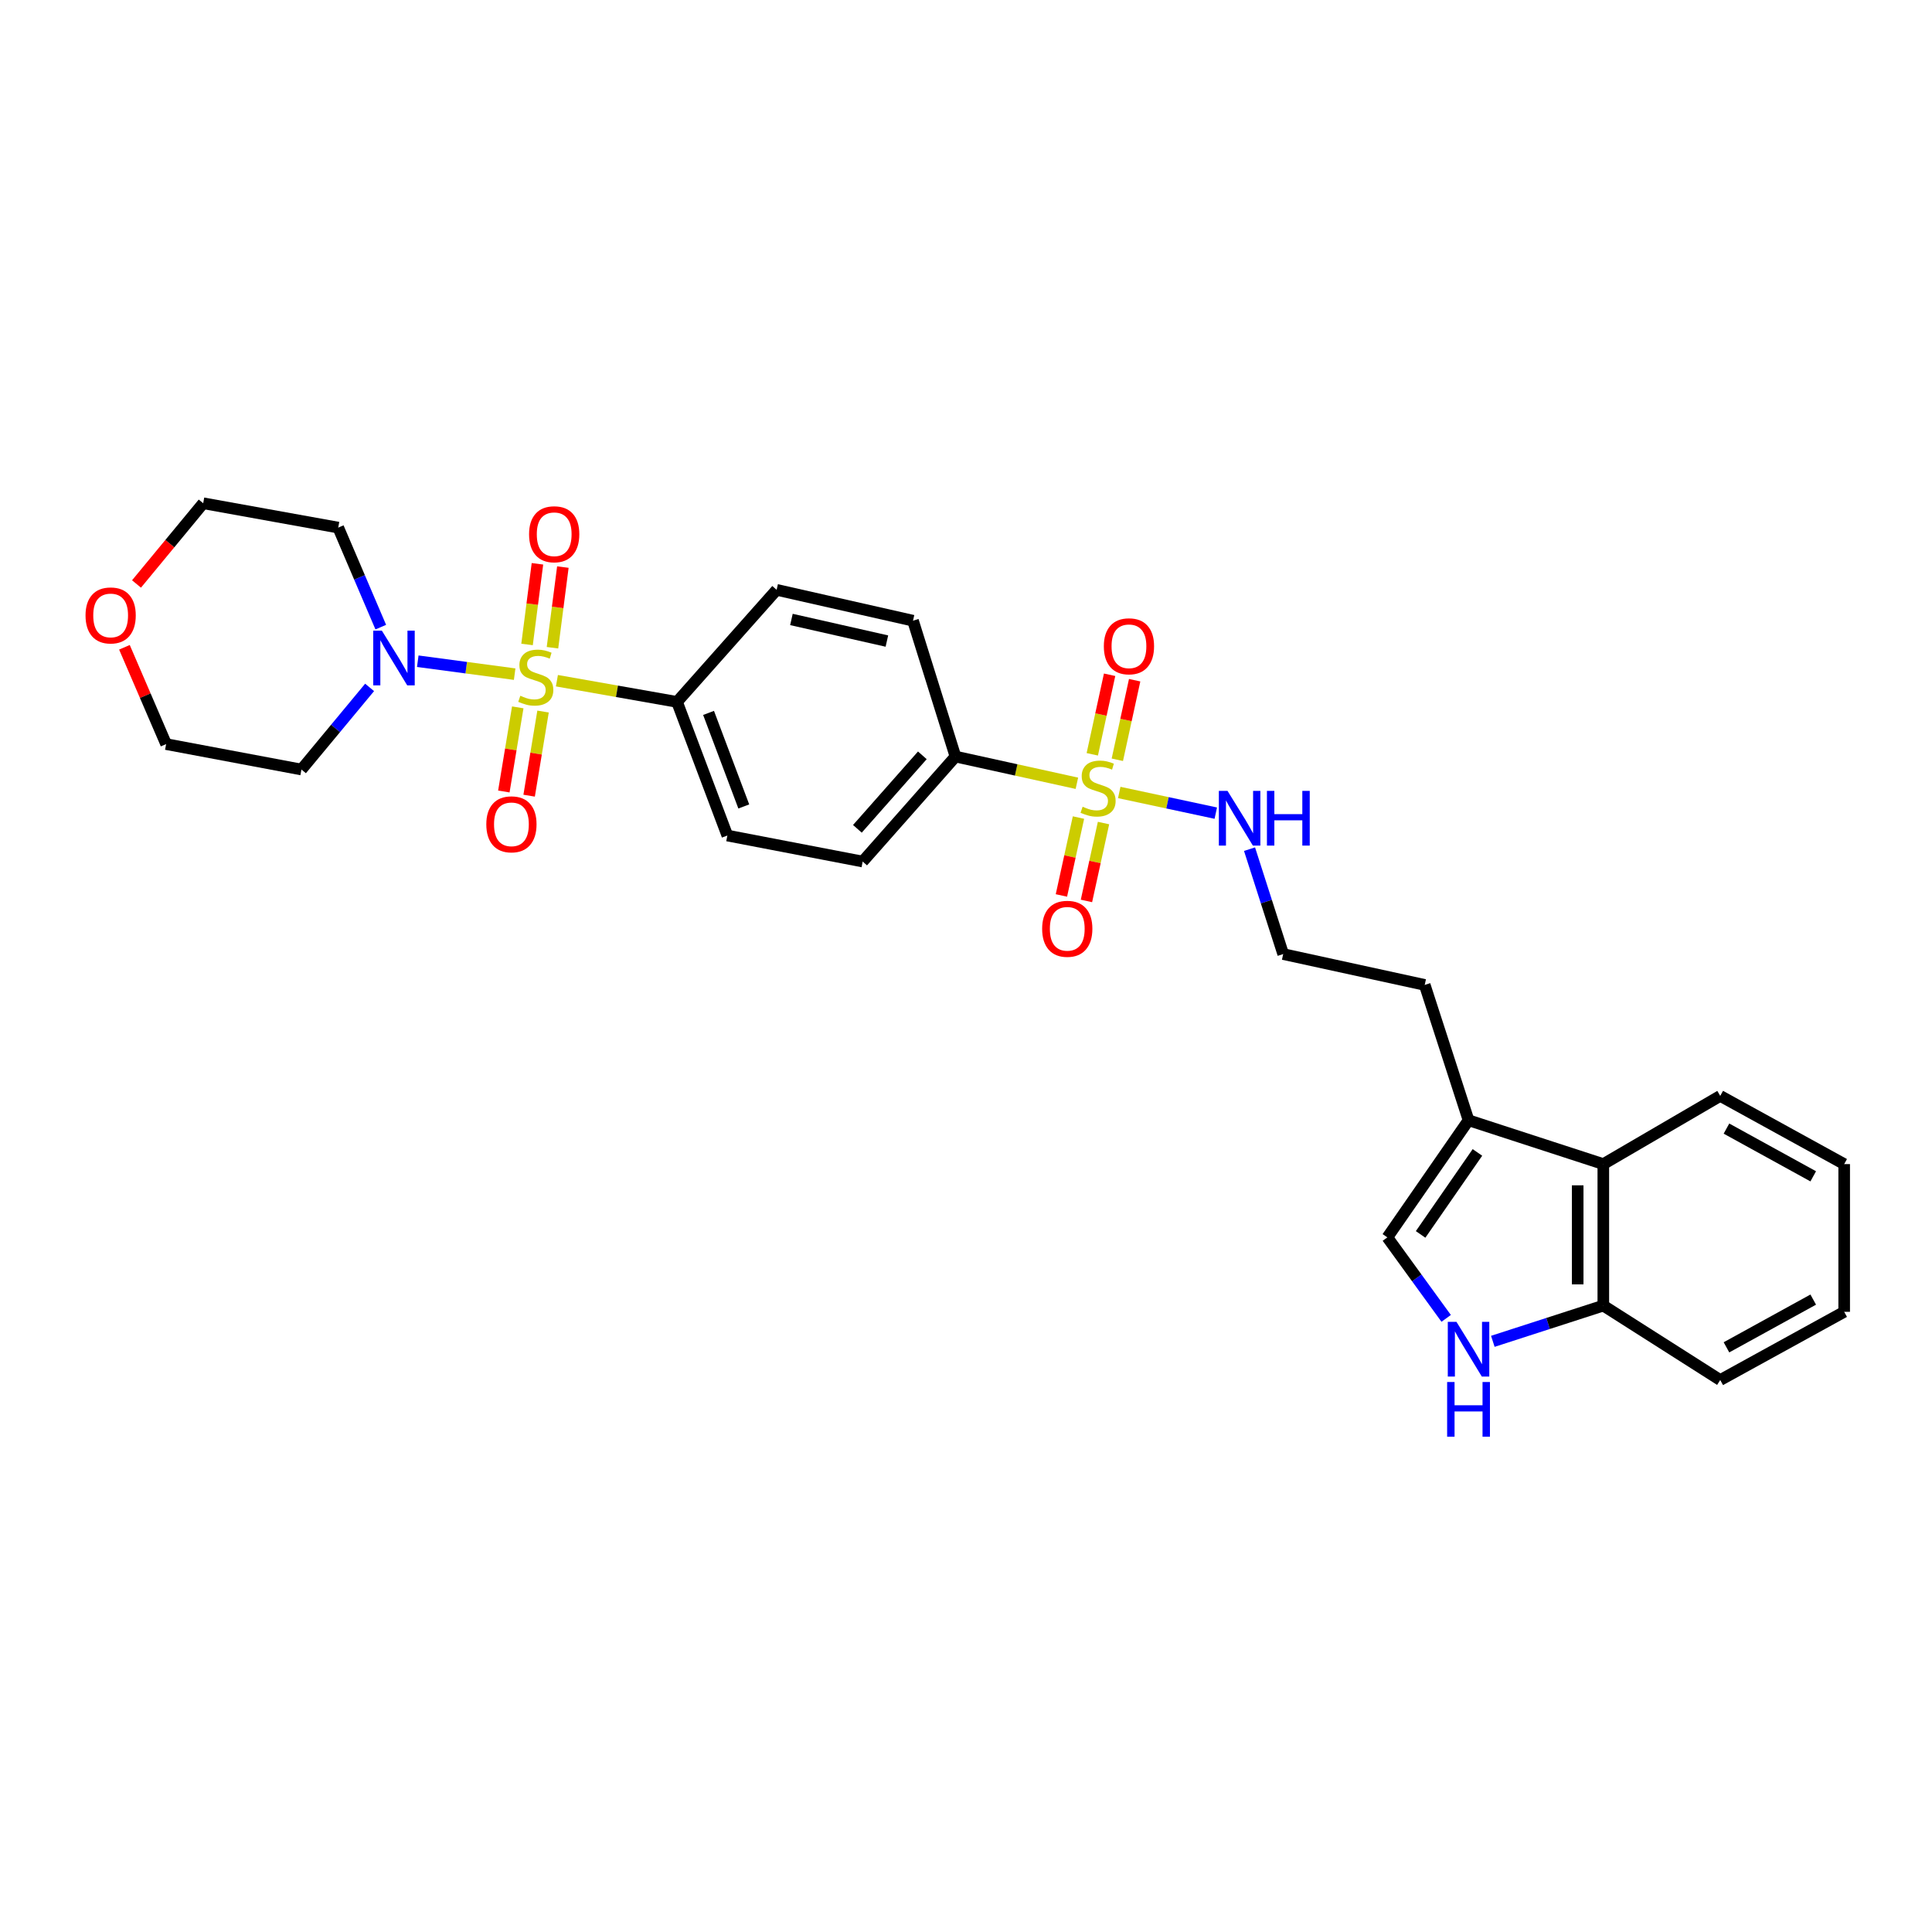 <?xml version='1.0' encoding='iso-8859-1'?>
<svg version='1.1' baseProfile='full'
              xmlns='http://www.w3.org/2000/svg'
                      xmlns:rdkit='http://www.rdkit.org/xml'
                      xmlns:xlink='http://www.w3.org/1999/xlink'
                  xml:space='preserve'
width='1000px' height='1000px' viewBox='0 0 1000 1000'>
<!-- END OF HEADER -->
<rect style='opacity:1.0;fill:#FFFFFF;stroke:none' width='1000' height='1000' x='0' y='0'> </rect>
<path class='bond-1' d='M 266.387,348.942 L 241.312,345.593' style='fill:none;fill-rule:evenodd;stroke:#CCCC00;stroke-width:6px;stroke-linecap:butt;stroke-linejoin:miter;stroke-opacity:1' />
<path class='bond-1' d='M 241.312,345.593 L 216.238,342.244' style='fill:none;fill-rule:evenodd;stroke:#0000FF;stroke-width:6px;stroke-linecap:butt;stroke-linejoin:miter;stroke-opacity:1' />
<path class='bond-5' d='M 288.254,352.332 L 319.34,357.817' style='fill:none;fill-rule:evenodd;stroke:#CCCC00;stroke-width:6px;stroke-linecap:butt;stroke-linejoin:miter;stroke-opacity:1' />
<path class='bond-5' d='M 319.34,357.817 L 350.426,363.302' style='fill:none;fill-rule:evenodd;stroke:#000000;stroke-width:6px;stroke-linecap:butt;stroke-linejoin:miter;stroke-opacity:1' />
<path class='bond-8' d='M 285.957,335.266 L 288.648,314.391' style='fill:none;fill-rule:evenodd;stroke:#CCCC00;stroke-width:6px;stroke-linecap:butt;stroke-linejoin:miter;stroke-opacity:1' />
<path class='bond-8' d='M 288.648,314.391 L 291.338,293.516' style='fill:none;fill-rule:evenodd;stroke:#FF0000;stroke-width:6px;stroke-linecap:butt;stroke-linejoin:miter;stroke-opacity:1' />
<path class='bond-8' d='M 272.798,333.57 L 275.488,312.695' style='fill:none;fill-rule:evenodd;stroke:#CCCC00;stroke-width:6px;stroke-linecap:butt;stroke-linejoin:miter;stroke-opacity:1' />
<path class='bond-8' d='M 275.488,312.695 L 278.179,291.82' style='fill:none;fill-rule:evenodd;stroke:#FF0000;stroke-width:6px;stroke-linecap:butt;stroke-linejoin:miter;stroke-opacity:1' />
<path class='bond-9' d='M 267.991,366.13 L 264.389,387.904' style='fill:none;fill-rule:evenodd;stroke:#CCCC00;stroke-width:6px;stroke-linecap:butt;stroke-linejoin:miter;stroke-opacity:1' />
<path class='bond-9' d='M 264.389,387.904 L 260.786,409.677' style='fill:none;fill-rule:evenodd;stroke:#FF0000;stroke-width:6px;stroke-linecap:butt;stroke-linejoin:miter;stroke-opacity:1' />
<path class='bond-9' d='M 281.082,368.296 L 277.479,390.069' style='fill:none;fill-rule:evenodd;stroke:#CCCC00;stroke-width:6px;stroke-linecap:butt;stroke-linejoin:miter;stroke-opacity:1' />
<path class='bond-9' d='M 277.479,390.069 L 273.876,411.843' style='fill:none;fill-rule:evenodd;stroke:#FF0000;stroke-width:6px;stroke-linecap:butt;stroke-linejoin:miter;stroke-opacity:1' />
<path class='bond-0' d='M 557.395,405.425 L 525.972,398.509' style='fill:none;fill-rule:evenodd;stroke:#CCCC00;stroke-width:6px;stroke-linecap:butt;stroke-linejoin:miter;stroke-opacity:1' />
<path class='bond-0' d='M 525.972,398.509 L 494.549,391.593' style='fill:none;fill-rule:evenodd;stroke:#000000;stroke-width:6px;stroke-linecap:butt;stroke-linejoin:miter;stroke-opacity:1' />
<path class='bond-10' d='M 578.33,393.253 L 582.812,372.665' style='fill:none;fill-rule:evenodd;stroke:#CCCC00;stroke-width:6px;stroke-linecap:butt;stroke-linejoin:miter;stroke-opacity:1' />
<path class='bond-10' d='M 582.812,372.665 L 587.295,352.076' style='fill:none;fill-rule:evenodd;stroke:#FF0000;stroke-width:6px;stroke-linecap:butt;stroke-linejoin:miter;stroke-opacity:1' />
<path class='bond-10' d='M 565.366,390.43 L 569.848,369.842' style='fill:none;fill-rule:evenodd;stroke:#CCCC00;stroke-width:6px;stroke-linecap:butt;stroke-linejoin:miter;stroke-opacity:1' />
<path class='bond-10' d='M 569.848,369.842 L 574.33,349.254' style='fill:none;fill-rule:evenodd;stroke:#FF0000;stroke-width:6px;stroke-linecap:butt;stroke-linejoin:miter;stroke-opacity:1' />
<path class='bond-11' d='M 558.217,423.164 L 553.8,443.325' style='fill:none;fill-rule:evenodd;stroke:#CCCC00;stroke-width:6px;stroke-linecap:butt;stroke-linejoin:miter;stroke-opacity:1' />
<path class='bond-11' d='M 553.8,443.325 L 549.384,463.485' style='fill:none;fill-rule:evenodd;stroke:#FF0000;stroke-width:6px;stroke-linecap:butt;stroke-linejoin:miter;stroke-opacity:1' />
<path class='bond-11' d='M 571.178,426.003 L 566.761,446.164' style='fill:none;fill-rule:evenodd;stroke:#CCCC00;stroke-width:6px;stroke-linecap:butt;stroke-linejoin:miter;stroke-opacity:1' />
<path class='bond-11' d='M 566.761,446.164 L 562.345,466.325' style='fill:none;fill-rule:evenodd;stroke:#FF0000;stroke-width:6px;stroke-linecap:butt;stroke-linejoin:miter;stroke-opacity:1' />
<path class='bond-13' d='M 579.318,410.184 L 604.303,415.531' style='fill:none;fill-rule:evenodd;stroke:#CCCC00;stroke-width:6px;stroke-linecap:butt;stroke-linejoin:miter;stroke-opacity:1' />
<path class='bond-13' d='M 604.303,415.531 L 629.288,420.879' style='fill:none;fill-rule:evenodd;stroke:#0000FF;stroke-width:6px;stroke-linecap:butt;stroke-linejoin:miter;stroke-opacity:1' />
<path class='bond-19' d='M 191.307,355.8 L 173.669,377.054' style='fill:none;fill-rule:evenodd;stroke:#0000FF;stroke-width:6px;stroke-linecap:butt;stroke-linejoin:miter;stroke-opacity:1' />
<path class='bond-19' d='M 173.669,377.054 L 156.031,398.308' style='fill:none;fill-rule:evenodd;stroke:#000000;stroke-width:6px;stroke-linecap:butt;stroke-linejoin:miter;stroke-opacity:1' />
<path class='bond-20' d='M 197.087,324.603 L 186.079,298.844' style='fill:none;fill-rule:evenodd;stroke:#0000FF;stroke-width:6px;stroke-linecap:butt;stroke-linejoin:miter;stroke-opacity:1' />
<path class='bond-20' d='M 186.079,298.844 L 175.071,273.085' style='fill:none;fill-rule:evenodd;stroke:#000000;stroke-width:6px;stroke-linecap:butt;stroke-linejoin:miter;stroke-opacity:1' />
<path class='bond-2' d='M 748.534,682.386 L 733.316,661.428' style='fill:none;fill-rule:evenodd;stroke:#0000FF;stroke-width:6px;stroke-linecap:butt;stroke-linejoin:miter;stroke-opacity:1' />
<path class='bond-2' d='M 733.316,661.428 L 718.097,640.469' style='fill:none;fill-rule:evenodd;stroke:#000000;stroke-width:6px;stroke-linecap:butt;stroke-linejoin:miter;stroke-opacity:1' />
<path class='bond-31' d='M 772.687,694.268 L 801.281,685.023' style='fill:none;fill-rule:evenodd;stroke:#0000FF;stroke-width:6px;stroke-linecap:butt;stroke-linejoin:miter;stroke-opacity:1' />
<path class='bond-31' d='M 801.281,685.023 L 829.875,675.778' style='fill:none;fill-rule:evenodd;stroke:#000000;stroke-width:6px;stroke-linecap:butt;stroke-linejoin:miter;stroke-opacity:1' />
<path class='bond-3' d='M 718.097,640.469 L 760.114,579.841' style='fill:none;fill-rule:evenodd;stroke:#000000;stroke-width:6px;stroke-linecap:butt;stroke-linejoin:miter;stroke-opacity:1' />
<path class='bond-3' d='M 735.305,638.933 L 764.717,596.492' style='fill:none;fill-rule:evenodd;stroke:#000000;stroke-width:6px;stroke-linecap:butt;stroke-linejoin:miter;stroke-opacity:1' />
<path class='bond-4' d='M 760.114,579.841 L 737.432,509.791' style='fill:none;fill-rule:evenodd;stroke:#000000;stroke-width:6px;stroke-linecap:butt;stroke-linejoin:miter;stroke-opacity:1' />
<path class='bond-7' d='M 760.114,579.841 L 829.875,602.537' style='fill:none;fill-rule:evenodd;stroke:#000000;stroke-width:6px;stroke-linecap:butt;stroke-linejoin:miter;stroke-opacity:1' />
<path class='bond-14' d='M 350.426,363.302 L 376.476,432.474' style='fill:none;fill-rule:evenodd;stroke:#000000;stroke-width:6px;stroke-linecap:butt;stroke-linejoin:miter;stroke-opacity:1' />
<path class='bond-14' d='M 366.75,369.002 L 384.985,417.422' style='fill:none;fill-rule:evenodd;stroke:#000000;stroke-width:6px;stroke-linecap:butt;stroke-linejoin:miter;stroke-opacity:1' />
<path class='bond-15' d='M 350.426,363.302 L 401.981,305.298' style='fill:none;fill-rule:evenodd;stroke:#000000;stroke-width:6px;stroke-linecap:butt;stroke-linejoin:miter;stroke-opacity:1' />
<path class='bond-6' d='M 494.549,391.593 L 472.568,321.271' style='fill:none;fill-rule:evenodd;stroke:#000000;stroke-width:6px;stroke-linecap:butt;stroke-linejoin:miter;stroke-opacity:1' />
<path class='bond-29' d='M 494.549,391.593 L 446.518,445.934' style='fill:none;fill-rule:evenodd;stroke:#000000;stroke-width:6px;stroke-linecap:butt;stroke-linejoin:miter;stroke-opacity:1' />
<path class='bond-29' d='M 477.403,390.957 L 443.781,428.996' style='fill:none;fill-rule:evenodd;stroke:#000000;stroke-width:6px;stroke-linecap:butt;stroke-linejoin:miter;stroke-opacity:1' />
<path class='bond-12' d='M 829.875,602.537 L 829.875,675.778' style='fill:none;fill-rule:evenodd;stroke:#000000;stroke-width:6px;stroke-linecap:butt;stroke-linejoin:miter;stroke-opacity:1' />
<path class='bond-12' d='M 816.607,613.523 L 816.607,664.791' style='fill:none;fill-rule:evenodd;stroke:#000000;stroke-width:6px;stroke-linecap:butt;stroke-linejoin:miter;stroke-opacity:1' />
<path class='bond-25' d='M 829.875,602.537 L 890.386,567.236' style='fill:none;fill-rule:evenodd;stroke:#000000;stroke-width:6px;stroke-linecap:butt;stroke-linejoin:miter;stroke-opacity:1' />
<path class='bond-26' d='M 829.875,675.778 L 890.386,714.3' style='fill:none;fill-rule:evenodd;stroke:#000000;stroke-width:6px;stroke-linecap:butt;stroke-linejoin:miter;stroke-opacity:1' />
<path class='bond-21' d='M 646.756,439.524 L 655.466,466.675' style='fill:none;fill-rule:evenodd;stroke:#0000FF;stroke-width:6px;stroke-linecap:butt;stroke-linejoin:miter;stroke-opacity:1' />
<path class='bond-21' d='M 655.466,466.675 L 664.177,493.825' style='fill:none;fill-rule:evenodd;stroke:#000000;stroke-width:6px;stroke-linecap:butt;stroke-linejoin:miter;stroke-opacity:1' />
<path class='bond-16' d='M 376.476,432.474 L 446.518,445.934' style='fill:none;fill-rule:evenodd;stroke:#000000;stroke-width:6px;stroke-linecap:butt;stroke-linejoin:miter;stroke-opacity:1' />
<path class='bond-17' d='M 401.981,305.298 L 472.568,321.271' style='fill:none;fill-rule:evenodd;stroke:#000000;stroke-width:6px;stroke-linecap:butt;stroke-linejoin:miter;stroke-opacity:1' />
<path class='bond-17' d='M 409.64,320.635 L 459.051,331.816' style='fill:none;fill-rule:evenodd;stroke:#000000;stroke-width:6px;stroke-linecap:butt;stroke-linejoin:miter;stroke-opacity:1' />
<path class='bond-18' d='M 70.656,302.263 L 87.916,281.372' style='fill:none;fill-rule:evenodd;stroke:#FF0000;stroke-width:6px;stroke-linecap:butt;stroke-linejoin:miter;stroke-opacity:1' />
<path class='bond-18' d='M 87.916,281.372 L 105.177,260.48' style='fill:none;fill-rule:evenodd;stroke:#000000;stroke-width:6px;stroke-linecap:butt;stroke-linejoin:miter;stroke-opacity:1' />
<path class='bond-30' d='M 64.409,335.038 L 75.199,360.091' style='fill:none;fill-rule:evenodd;stroke:#FF0000;stroke-width:6px;stroke-linecap:butt;stroke-linejoin:miter;stroke-opacity:1' />
<path class='bond-30' d='M 75.199,360.091 L 85.989,385.143' style='fill:none;fill-rule:evenodd;stroke:#000000;stroke-width:6px;stroke-linecap:butt;stroke-linejoin:miter;stroke-opacity:1' />
<path class='bond-24' d='M 156.031,398.308 L 85.989,385.143' style='fill:none;fill-rule:evenodd;stroke:#000000;stroke-width:6px;stroke-linecap:butt;stroke-linejoin:miter;stroke-opacity:1' />
<path class='bond-23' d='M 175.071,273.085 L 105.177,260.48' style='fill:none;fill-rule:evenodd;stroke:#000000;stroke-width:6px;stroke-linecap:butt;stroke-linejoin:miter;stroke-opacity:1' />
<path class='bond-22' d='M 664.177,493.825 L 737.432,509.791' style='fill:none;fill-rule:evenodd;stroke:#000000;stroke-width:6px;stroke-linecap:butt;stroke-linejoin:miter;stroke-opacity:1' />
<path class='bond-27' d='M 890.386,567.236 L 954.545,602.537' style='fill:none;fill-rule:evenodd;stroke:#000000;stroke-width:6px;stroke-linecap:butt;stroke-linejoin:miter;stroke-opacity:1' />
<path class='bond-27' d='M 893.614,584.156 L 938.525,608.866' style='fill:none;fill-rule:evenodd;stroke:#000000;stroke-width:6px;stroke-linecap:butt;stroke-linejoin:miter;stroke-opacity:1' />
<path class='bond-32' d='M 890.386,714.3 L 954.545,678.999' style='fill:none;fill-rule:evenodd;stroke:#000000;stroke-width:6px;stroke-linecap:butt;stroke-linejoin:miter;stroke-opacity:1' />
<path class='bond-32' d='M 893.614,697.38 L 938.525,672.669' style='fill:none;fill-rule:evenodd;stroke:#000000;stroke-width:6px;stroke-linecap:butt;stroke-linejoin:miter;stroke-opacity:1' />
<path class='bond-28' d='M 954.545,602.537 L 954.545,678.999' style='fill:none;fill-rule:evenodd;stroke:#000000;stroke-width:6px;stroke-linecap:butt;stroke-linejoin:miter;stroke-opacity:1' />
<path  class='atom-0' d='M 269.318 360.123
Q 269.638 360.243, 270.958 360.803
Q 272.278 361.363, 273.718 361.723
Q 275.198 362.043, 276.638 362.043
Q 279.318 362.043, 280.878 360.763
Q 282.438 359.443, 282.438 357.163
Q 282.438 355.603, 281.638 354.643
Q 280.878 353.683, 279.678 353.163
Q 278.478 352.643, 276.478 352.043
Q 273.958 351.283, 272.438 350.563
Q 270.958 349.843, 269.878 348.323
Q 268.838 346.803, 268.838 344.243
Q 268.838 340.683, 271.238 338.483
Q 273.678 336.283, 278.478 336.283
Q 281.758 336.283, 285.478 337.843
L 284.558 340.923
Q 281.158 339.523, 278.598 339.523
Q 275.838 339.523, 274.318 340.683
Q 272.798 341.803, 272.838 343.763
Q 272.838 345.283, 273.598 346.203
Q 274.398 347.123, 275.518 347.643
Q 276.678 348.163, 278.598 348.763
Q 281.158 349.563, 282.678 350.363
Q 284.198 351.163, 285.278 352.803
Q 286.398 354.403, 286.398 357.163
Q 286.398 361.083, 283.758 363.203
Q 281.158 365.283, 276.798 365.283
Q 274.278 365.283, 272.358 364.723
Q 270.478 364.203, 268.238 363.283
L 269.318 360.123
' fill='#CCCC00'/>
<path  class='atom-1' d='M 560.365 417.559
Q 560.685 417.679, 562.005 418.239
Q 563.325 418.799, 564.765 419.159
Q 566.245 419.479, 567.685 419.479
Q 570.365 419.479, 571.925 418.199
Q 573.485 416.879, 573.485 414.599
Q 573.485 413.039, 572.685 412.079
Q 571.925 411.119, 570.725 410.599
Q 569.525 410.079, 567.525 409.479
Q 565.005 408.719, 563.485 407.999
Q 562.005 407.279, 560.925 405.759
Q 559.885 404.239, 559.885 401.679
Q 559.885 398.119, 562.285 395.919
Q 564.725 393.719, 569.525 393.719
Q 572.805 393.719, 576.525 395.279
L 575.605 398.359
Q 572.205 396.959, 569.645 396.959
Q 566.885 396.959, 565.365 398.119
Q 563.845 399.239, 563.885 401.199
Q 563.885 402.719, 564.645 403.639
Q 565.445 404.559, 566.565 405.079
Q 567.725 405.599, 569.645 406.199
Q 572.205 406.999, 573.725 407.799
Q 575.245 408.599, 576.325 410.239
Q 577.445 411.839, 577.445 414.599
Q 577.445 418.519, 574.805 420.639
Q 572.205 422.719, 567.845 422.719
Q 565.325 422.719, 563.405 422.159
Q 561.525 421.639, 559.285 420.719
L 560.365 417.559
' fill='#CCCC00'/>
<path  class='atom-2' d='M 197.662 326.439
L 206.942 341.439
Q 207.862 342.919, 209.342 345.599
Q 210.822 348.279, 210.902 348.439
L 210.902 326.439
L 214.662 326.439
L 214.662 354.759
L 210.782 354.759
L 200.822 338.359
Q 199.662 336.439, 198.422 334.239
Q 197.222 332.039, 196.862 331.359
L 196.862 354.759
L 193.182 354.759
L 193.182 326.439
L 197.662 326.439
' fill='#0000FF'/>
<path  class='atom-3' d='M 753.854 684.174
L 763.134 699.174
Q 764.054 700.654, 765.534 703.334
Q 767.014 706.014, 767.094 706.174
L 767.094 684.174
L 770.854 684.174
L 770.854 712.494
L 766.974 712.494
L 757.014 696.094
Q 755.854 694.174, 754.614 691.974
Q 753.414 689.774, 753.054 689.094
L 753.054 712.494
L 749.374 712.494
L 749.374 684.174
L 753.854 684.174
' fill='#0000FF'/>
<path  class='atom-3' d='M 749.034 715.326
L 752.874 715.326
L 752.874 727.366
L 767.354 727.366
L 767.354 715.326
L 771.194 715.326
L 771.194 743.646
L 767.354 743.646
L 767.354 730.566
L 752.874 730.566
L 752.874 743.646
L 749.034 743.646
L 749.034 715.326
' fill='#0000FF'/>
<path  class='atom-9' d='M 273.849 276.527
Q 273.849 269.727, 277.209 265.927
Q 280.569 262.127, 286.849 262.127
Q 293.129 262.127, 296.489 265.927
Q 299.849 269.727, 299.849 276.527
Q 299.849 283.407, 296.449 287.327
Q 293.049 291.207, 286.849 291.207
Q 280.609 291.207, 277.209 287.327
Q 273.849 283.447, 273.849 276.527
M 286.849 288.007
Q 291.169 288.007, 293.489 285.127
Q 295.849 282.207, 295.849 276.527
Q 295.849 270.967, 293.489 268.167
Q 291.169 265.327, 286.849 265.327
Q 282.529 265.327, 280.169 268.127
Q 277.849 270.927, 277.849 276.527
Q 277.849 282.247, 280.169 285.127
Q 282.529 288.007, 286.849 288.007
' fill='#FF0000'/>
<path  class='atom-10' d='M 251.713 426.665
Q 251.713 419.865, 255.073 416.065
Q 258.433 412.265, 264.713 412.265
Q 270.993 412.265, 274.353 416.065
Q 277.713 419.865, 277.713 426.665
Q 277.713 433.545, 274.313 437.465
Q 270.913 441.345, 264.713 441.345
Q 258.473 441.345, 255.073 437.465
Q 251.713 433.585, 251.713 426.665
M 264.713 438.145
Q 269.033 438.145, 271.353 435.265
Q 273.713 432.345, 273.713 426.665
Q 273.713 421.105, 271.353 418.305
Q 269.033 415.465, 264.713 415.465
Q 260.393 415.465, 258.033 418.265
Q 255.713 421.065, 255.713 426.665
Q 255.713 432.385, 258.033 435.265
Q 260.393 438.145, 264.713 438.145
' fill='#FF0000'/>
<path  class='atom-11' d='M 571.346 334.516
Q 571.346 327.716, 574.706 323.916
Q 578.066 320.116, 584.346 320.116
Q 590.626 320.116, 593.986 323.916
Q 597.346 327.716, 597.346 334.516
Q 597.346 341.396, 593.946 345.316
Q 590.546 349.196, 584.346 349.196
Q 578.106 349.196, 574.706 345.316
Q 571.346 341.436, 571.346 334.516
M 584.346 345.996
Q 588.666 345.996, 590.986 343.116
Q 593.346 340.196, 593.346 334.516
Q 593.346 328.956, 590.986 326.156
Q 588.666 323.316, 584.346 323.316
Q 580.026 323.316, 577.666 326.116
Q 575.346 328.916, 575.346 334.516
Q 575.346 340.236, 577.666 343.116
Q 580.026 345.996, 584.346 345.996
' fill='#FF0000'/>
<path  class='atom-12' d='M 539.413 480.74
Q 539.413 473.94, 542.773 470.14
Q 546.133 466.34, 552.413 466.34
Q 558.693 466.34, 562.053 470.14
Q 565.413 473.94, 565.413 480.74
Q 565.413 487.62, 562.013 491.54
Q 558.613 495.42, 552.413 495.42
Q 546.173 495.42, 542.773 491.54
Q 539.413 487.66, 539.413 480.74
M 552.413 492.22
Q 556.733 492.22, 559.053 489.34
Q 561.413 486.42, 561.413 480.74
Q 561.413 475.18, 559.053 472.38
Q 556.733 469.54, 552.413 469.54
Q 548.093 469.54, 545.733 472.34
Q 543.413 475.14, 543.413 480.74
Q 543.413 486.46, 545.733 489.34
Q 548.093 492.22, 552.413 492.22
' fill='#FF0000'/>
<path  class='atom-14' d='M 635.36 409.358
L 644.64 424.358
Q 645.56 425.838, 647.04 428.518
Q 648.52 431.198, 648.6 431.358
L 648.6 409.358
L 652.36 409.358
L 652.36 437.678
L 648.48 437.678
L 638.52 421.278
Q 637.36 419.358, 636.12 417.158
Q 634.92 414.958, 634.56 414.278
L 634.56 437.678
L 630.88 437.678
L 630.88 409.358
L 635.36 409.358
' fill='#0000FF'/>
<path  class='atom-14' d='M 655.76 409.358
L 659.6 409.358
L 659.6 421.398
L 674.08 421.398
L 674.08 409.358
L 677.92 409.358
L 677.92 437.678
L 674.08 437.678
L 674.08 424.598
L 659.6 424.598
L 659.6 437.678
L 655.76 437.678
L 655.76 409.358
' fill='#0000FF'/>
<path  class='atom-19' d='M 44.271 318.543
Q 44.271 311.743, 47.631 307.943
Q 50.991 304.143, 57.271 304.143
Q 63.551 304.143, 66.911 307.943
Q 70.271 311.743, 70.271 318.543
Q 70.271 325.423, 66.871 329.343
Q 63.471 333.223, 57.271 333.223
Q 51.031 333.223, 47.631 329.343
Q 44.271 325.463, 44.271 318.543
M 57.271 330.023
Q 61.591 330.023, 63.911 327.143
Q 66.271 324.223, 66.271 318.543
Q 66.271 312.983, 63.911 310.183
Q 61.591 307.343, 57.271 307.343
Q 52.951 307.343, 50.591 310.143
Q 48.271 312.943, 48.271 318.543
Q 48.271 324.263, 50.591 327.143
Q 52.951 330.023, 57.271 330.023
' fill='#FF0000'/>
</svg>
